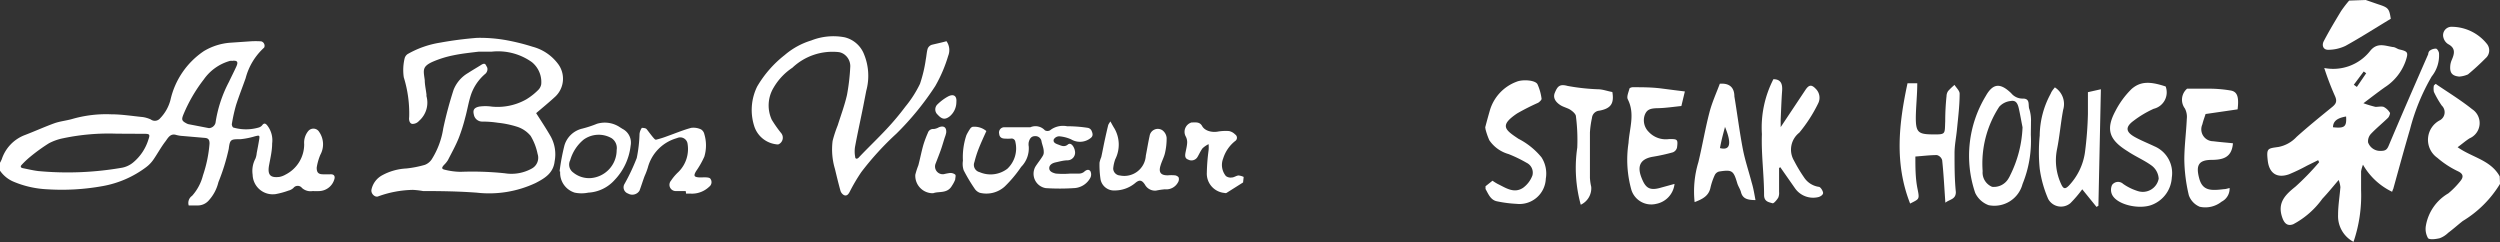 <svg xmlns="http://www.w3.org/2000/svg" viewBox="0 0 171.69 16.62"><rect x="0" y="0" width="171.69" height="16.62" fill="#333333" stroke="none"/><defs><style>.cls-1{fill:#fff;}</style></defs><title>アセット 4</title><g id="レイヤー_2" data-name="レイヤー 2"><g id="レイヤー_2-2" data-name="レイヤー 2"><path class="cls-1" d="M0,11.18a2.35,2.35,0,0,0,.12-.24,2.66,2.66,0,0,1,1.6-1.67c.68-.26,1.34-.56,2-.8.39-.14.81-.18,1.21-.29a8.41,8.41,0,0,1,2.7-.33c.73,0,1.46.12,2.18.19a2.13,2.13,0,0,1,.54.16A.47.47,0,0,0,11,8.12a2.82,2.82,0,0,0,.71-1.27A5.49,5.49,0,0,1,14,3.51a4.1,4.1,0,0,1,1.86-.58l1.31-.09a5.58,5.58,0,0,1,.77,0,.3.3,0,0,1,.2.17.29.29,0,0,1,0,.26,4.3,4.3,0,0,0-1.27,2.1c-.22.62-.46,1.23-.66,1.85a11.41,11.41,0,0,0-.29,1.31c0,.07.05.22.11.23a3.14,3.14,0,0,0,1.73,0A.49.49,0,0,0,18,8.61c.12-.17.23-.15.35,0a1.65,1.65,0,0,1,.34,1.24c0,.5-.12,1-.21,1.49-.13.71.12.88.71.81a1.33,1.33,0,0,0,.42-.16,2.33,2.33,0,0,0,1.28-2.09A1.26,1.26,0,0,1,21.17,9a.46.46,0,0,1,.75.06A1.49,1.49,0,0,1,22,10.63a3.77,3.77,0,0,0-.25.88c0,.31.09.45.41.46s.38,0,.57,0,.29.11.24.31a1.12,1.12,0,0,1-1,.84,3.92,3.92,0,0,1-.49,0,.88.88,0,0,1-.74-.21.37.37,0,0,0-.59,0,.78.78,0,0,1-.34.18,5.35,5.35,0,0,1-.88.24A1.38,1.38,0,0,1,17.35,12a1.78,1.78,0,0,1,.19-1.1,1.33,1.33,0,0,0,.09-.39c.06-.31.12-.62.17-.93s0-.29-.29-.22a5.22,5.22,0,0,1-1,.2c-.65,0-.72,0-.8.66A14,14,0,0,1,15,12.51a2.84,2.84,0,0,1-.65,1.24,1,1,0,0,1-.78.36c-.2,0-.4,0-.61,0a.59.59,0,0,1,.23-.66,3.33,3.33,0,0,0,.75-1.41,8.88,8.88,0,0,0,.45-2.18c0-.25-.07-.37-.32-.39l-1.51-.13a2.16,2.16,0,0,1-.45-.07c-.41-.13-.57.2-.74.43-.31.4-.55.85-.84,1.27a2.23,2.23,0,0,1-.48.5,7,7,0,0,1-3,1.31A15.78,15.78,0,0,1,3.25,13a6.73,6.73,0,0,1-2.36-.54A2.14,2.14,0,0,1,0,11.72Zm8-2a15.18,15.18,0,0,0-3.64.31,3.61,3.61,0,0,0-1,.35,12.18,12.18,0,0,0-1.3.94,5.81,5.81,0,0,0-.57.54c-.11.11-.07.2.08.23.36.07.72.16,1.08.2a21.77,21.77,0,0,0,5.66-.22,1.69,1.69,0,0,0,.82-.36,3.3,3.3,0,0,0,1.06-1.58c.12-.34.1-.4-.26-.4Zm8-5a1.22,1.22,0,0,0-.2,0A3.27,3.27,0,0,0,14,5.45a10.5,10.5,0,0,0-1.41,2.43c-.13.33-.11.42.21.59a.57.57,0,0,0,.15.06l1.4.27a.49.49,0,0,0,.45-.36,8.77,8.77,0,0,1,.92-2.81c.17-.36.35-.71.51-1.06S16.26,4.16,16,4.17Z"/><path class="cls-1" d="M85.37,12.53l-1.14.72a.21.21,0,0,1-.14,0,1.33,1.33,0,0,1-1.21-1.39A13.72,13.72,0,0,1,83,10.33a2.14,2.14,0,0,0,0-.43,1.73,1.73,0,0,0-.41.28c-.14.18-.23.4-.35.6a.48.48,0,0,1-.64.18c-.23-.08-.22-.27-.19-.45s.11-.47.12-.71a.84.84,0,0,0-.11-.45.67.67,0,0,1,.41-.94c.28,0,.56-.06.73.25s.63.45,1.06.38A3.17,3.17,0,0,1,84.4,9a.8.8,0,0,1,.42.23.27.27,0,0,1,0,.46A2.46,2.46,0,0,0,84,10.89a1.2,1.2,0,0,0,.19,1.2.54.54,0,0,0,.4.1c.15,0,.3-.12.46-.14a1.07,1.07,0,0,1,.36.1Z"/><path class="cls-1" d="M36.82,7.77c.34.53.69,1.06,1,1.6a2.54,2.54,0,0,1,.27,1.71c-.09.81-.67,1.16-1.31,1.49a7.51,7.51,0,0,1-4.05.66c-1.23-.09-2.45-.11-3.68-.11a5.67,5.67,0,0,0-.69-.08,7.32,7.32,0,0,0-2.37.44c-.22.11-.53-.17-.48-.45a1.46,1.46,0,0,1,.75-1,3.87,3.87,0,0,1,1.65-.46,7.23,7.23,0,0,0,1.27-.25,1,1,0,0,0,.47-.38,5.54,5.54,0,0,0,.79-2.12,26.73,26.73,0,0,1,.71-2.65,2.33,2.33,0,0,1,1-1.16c.29-.19.59-.36.89-.55s.31,0,.39.12.06.34-.09.48a3.27,3.27,0,0,0-1,1.46c-.17.52-.25,1.06-.4,1.59a11.76,11.76,0,0,1-.44,1.38c-.21.52-.48,1-.74,1.51a1.74,1.74,0,0,1-.27.33c-.17.19-.17.28.07.33a4.66,4.66,0,0,0,1.06.14,21.54,21.54,0,0,1,3.05.1,2.87,2.87,0,0,0,1.86-.33.84.84,0,0,0,.39-1,3.87,3.87,0,0,0-.48-1.24,2,2,0,0,0-.91-.62,6.66,6.66,0,0,0-1.34-.28,6.92,6.92,0,0,0-1.07-.08.58.58,0,0,1-.58-.49c-.07-.29,0-.46.37-.54a3,3,0,0,1,.85,0,4,4,0,0,0,2.39-.5A4.27,4.27,0,0,0,37,6.14a.73.73,0,0,0,.17-.36,1.76,1.76,0,0,0-.64-1.51,4,4,0,0,0-2.78-.72c-.3,0-.6,0-.89,0-.58.07-1.16.13-1.73.25a7.07,7.07,0,0,0-1.39.43c-.77.34-.66.59-.57,1.27,0,.32.08.65.12,1a.57.57,0,0,0,0,.11,1.66,1.66,0,0,1-.51,1.69.6.6,0,0,1-.44.21c-.21,0-.27-.27-.24-.46a8.32,8.32,0,0,0-.37-2.74A3.45,3.45,0,0,1,27.79,4,.51.51,0,0,1,28,3.71a6.54,6.54,0,0,1,2.22-.78,25.09,25.09,0,0,1,2.54-.33,10.3,10.3,0,0,1,2.07.17,14.7,14.7,0,0,1,1.75.44,3.2,3.2,0,0,1,1.73,1.16,1.69,1.69,0,0,1-.17,2.26C37.74,7,37.28,7.38,36.82,7.77Z"/><path class="cls-1" d="M65,2.83a1.05,1.05,0,0,1,.12,1,9.78,9.78,0,0,1-.89,2.08,19.52,19.52,0,0,1-2.67,3.27,20.11,20.11,0,0,0-2.41,2.64,12.3,12.3,0,0,0-.8,1.36c-.09.17-.2.3-.39.22a.51.51,0,0,1-.24-.3c-.14-.5-.26-1-.38-1.5a4.68,4.68,0,0,1-.16-1.92,8.39,8.39,0,0,1,.35-1.07c.22-.7.48-1.39.64-2.1a14.32,14.32,0,0,0,.22-1.87,1,1,0,0,0-.34-.85.87.87,0,0,0-.44-.21,4,4,0,0,0-3.19,1.07A4.14,4.14,0,0,0,53.14,6,2.36,2.36,0,0,0,53,8.22a8.5,8.5,0,0,0,.63.9.5.5,0,0,1-.16.79.33.33,0,0,1-.16,0,1.81,1.81,0,0,1-1.51-1.24A3.65,3.65,0,0,1,52,5.94a7.63,7.63,0,0,1,1.89-2.16,5.06,5.06,0,0,1,1.82-1A4.14,4.14,0,0,1,58,2.56a1.91,1.91,0,0,1,1.34,1.17,3.9,3.9,0,0,1,.15,2.51c-.07.36-.14.72-.21,1.08-.18.9-.38,1.8-.55,2.71a2,2,0,0,0,0,.74c0,.14.13.2.29,0,.6-.63,1.24-1.24,1.84-1.88a18.19,18.19,0,0,0,1.32-1.57,7.74,7.74,0,0,0,1-1.56,9.28,9.28,0,0,0,.4-1.68c.05-.25.06-.51.13-.74a.46.46,0,0,1,.27-.26C64.29,3,64.65,2.93,65,2.83Z"/><path class="cls-1" d="M67.74,9c-.19.42-.38.83-.54,1.24a7.25,7.25,0,0,0-.28.89.51.51,0,0,0,.35.69,1.9,1.9,0,0,0,1.91-.23,1.92,1.92,0,0,0,.55-1.85.26.26,0,0,0-.32-.22,3,3,0,0,1-.38,0c-.23,0-.39-.09-.41-.33A.36.36,0,0,1,69,8.74c.56,0,1.12,0,1.68,0h.08a.88.88,0,0,1,1,.21.36.36,0,0,0,.35,0,1.44,1.44,0,0,1,1.17-.28q.72,0,1.43.11a.36.36,0,0,1,.25.19c.07.17.15.36-.07.52a1.18,1.18,0,0,1-1.33.08,2.51,2.51,0,0,0-.82-.21.45.45,0,0,0-.37.21c-.07.22.14.3.31.36s.41.2.65,0,.46.21.49.43a.53.53,0,0,1-.49.65c-.28,0-.55.08-.83.14s-.46.21-.44.43.28.3.45.34a5.62,5.62,0,0,0,1,0c.21,0,.42,0,.62,0a.56.56,0,0,0,.31-.11c.14-.13.31-.22.44-.06a.51.51,0,0,1,0,.46,1.34,1.34,0,0,1-1.14.71,15.08,15.08,0,0,1-1.92,0,1,1,0,0,1-.71-1.48c.16-.25.35-.48.5-.73a.48.48,0,0,0,.07-.3c0-.23-.1-.45-.15-.68a.42.42,0,0,0-.45-.38c-.26,0-.37.18-.43.41a.83.83,0,0,0,0,.3,1.81,1.81,0,0,1-.52,1.4A8.54,8.54,0,0,1,69,12.81a1.88,1.88,0,0,1-1.71.43.72.72,0,0,1-.36-.29,11.48,11.48,0,0,1-.75-1.26,1.38,1.38,0,0,1-.05-.65,4.72,4.72,0,0,1,.24-1.76,3.57,3.57,0,0,1,.27-.46.32.32,0,0,1,.15-.11A1.27,1.27,0,0,1,67.74,9Z"/><path class="cls-1" d="M47.09,13.12c-.22,0-.44,0-.65,0a.43.43,0,0,1-.36-.71,3.26,3.26,0,0,1,.5-.59,2.21,2.21,0,0,0,.63-2,.51.51,0,0,0-.62-.37l-.18.06a2.86,2.86,0,0,0-1.92,2,4.62,4.62,0,0,1-.22.58c-.12.32-.22.65-.35,1a.58.58,0,0,1-.79.2.45.45,0,0,1-.24-.66,13.81,13.81,0,0,0,.84-1.78,9.42,9.42,0,0,0,.19-1.65.89.89,0,0,1,.16-.42s.25,0,.32.08.28.37.43.55.18.19.24.18a6.39,6.39,0,0,0,.76-.24c.54-.19,1.08-.42,1.64-.57a1.21,1.21,0,0,1,.68.11.51.51,0,0,1,.22.32,2.68,2.68,0,0,1,0,1.55,6,6,0,0,1-.57,1c-.05.09-.12.21-.1.3s.17.11.27.12.27,0,.4,0,.36,0,.42.1a.39.39,0,0,1-.08.54,1.72,1.72,0,0,1-1.21.48,3.21,3.21,0,0,0-.38,0Z"/><path class="cls-1" d="M76.26,8.34c.11.2.19.35.28.49a2.23,2.23,0,0,1,.05,2.11,2.55,2.55,0,0,0-.14.63.49.49,0,0,0,.46.48,1.48,1.48,0,0,0,1.78-1.36c.09-.45.16-.9.26-1.35a.57.57,0,0,1,.87-.4.73.73,0,0,1,.3.53A4.41,4.41,0,0,1,80,10.54c-.07.28-.22.55-.3.83-.14.45,0,.68.51.67a2.59,2.59,0,0,1,.46,0c.1,0,.25.08.28.16a.43.43,0,0,1-.06.34A.91.91,0,0,1,80,13a5.1,5.1,0,0,0-.61.09.79.79,0,0,1-.76-.41c-.21-.32-.38-.36-.68-.1a2.19,2.19,0,0,1-1.38.5.94.94,0,0,1-1-.84,6.67,6.67,0,0,1-.06-1.07,2,2,0,0,1,.12-.38c.09-.4.16-.8.25-1.21s.15-.67.23-1A1.37,1.37,0,0,1,76.26,8.34Z"/><path class="cls-1" d="M38.43,11.76A15,15,0,0,1,38.76,10,1.67,1.67,0,0,1,40,8.83a7.77,7.77,0,0,0,1-.33,1.86,1.86,0,0,1,1.59.25l.16.1A1.06,1.06,0,0,1,43.31,10a4.06,4.06,0,0,1-1.1,2.36,2.61,2.61,0,0,1-1.81.87,2.33,2.33,0,0,1-.93,0,1.42,1.42,0,0,1-1-1.44Zm3.92-1.46A.81.81,0,0,0,42,9.49a1.77,1.77,0,0,0-1.92.1A2.84,2.84,0,0,0,39.16,11a.67.67,0,0,0,.21.85,1.72,1.72,0,0,0,1.21.38A1.93,1.93,0,0,0,42.35,10.31Z"/><path class="cls-1" d="M64.09,13.27A1.2,1.2,0,0,1,62.86,12a5.07,5.07,0,0,1,.21-.65c.12-.46.21-.93.34-1.39a7.31,7.31,0,0,1,.31-.83.38.38,0,0,1,.41-.27.92.92,0,0,0,.35-.12c.33-.13.54,0,.5.38a2,2,0,0,1-.1.33c-.09.28-.17.57-.27.85s-.23.61-.35.92a.53.53,0,0,0,.56.74,4.15,4.15,0,0,1,.42-.08.54.54,0,0,1,.36.11c.06.06,0,.23,0,.34a2.12,2.12,0,0,1-.22.42C65.06,13.32,64.47,13.12,64.09,13.27Z"/><path class="cls-1" d="M65.68,7a1.28,1.28,0,0,1-.47,1c-.31.23-.52.2-.81-.12a.48.48,0,0,1,0-.73,3.26,3.26,0,0,1,.7-.52C65.49,6.42,65.72,6.59,65.68,7Z"/><path class="cls-1" d="M171.69,12.63a7.57,7.57,0,0,1-2.56,2.55c-.33.26-.64.54-1,.81a1.68,1.68,0,0,1-.58.37c-.26.06-.67.12-.8,0a1.28,1.28,0,0,1-.15-.86,3.19,3.19,0,0,1,1.54-2.22,5.68,5.68,0,0,0,.84-.86c.2-.25.21-.47-.16-.65a6.27,6.27,0,0,1-1.43-.93,1.51,1.51,0,0,1,.19-2.59.63.63,0,0,0,.11-1,6.52,6.52,0,0,1-.54-.94,1.13,1.13,0,0,1,0-.44l.12-.11c.84.57,1.72,1.11,2.51,1.74a1.14,1.14,0,0,1-.18,2c-.27.17-.52.39-.82.61,1,.71,2.26.87,2.89,2Z"/><path class="cls-1" d="M102,8.74c.1-.38.2-.75.31-1.13a3,3,0,0,1,1.85-2c.42-.17,1.29-.11,1.43.18a3.45,3.45,0,0,1,.28,1c0,.07-.14.21-.24.27a15.47,15.47,0,0,0-1.44.73c-1.23.83-.84,1.12.09,1.74a5,5,0,0,1,1.58,1.27,2.05,2.05,0,0,1,.3,1.47,1.81,1.81,0,0,1-2,1.73,8.52,8.52,0,0,1-1.33-.17c-.46-.08-.61-.5-.81-.85v-.19l.48-.38a3.2,3.2,0,0,0,.35.22c.56.27,1.13.69,1.76.26a1.85,1.85,0,0,0,.63-.84.75.75,0,0,0-.4-.87,9.25,9.25,0,0,0-1.24-.6,2.37,2.37,0,0,1-1.32-.95,4.88,4.88,0,0,1-.26-.75Z"/><path class="cls-1" d="M162.47,0l.84.29c.71.23.77.29.88,1-1.05.63-2.06,1.28-3.11,1.86a2.79,2.79,0,0,1-1.19.27c-.36,0-.44-.32-.31-.58.37-.71.78-1.39,1.19-2.07a8,8,0,0,1,.56-.73Z"/><path class="cls-1" d="M164.28,13.17a4.58,4.58,0,0,1-2-1.86,2.43,2.43,0,0,0-.13.46q0,.64,0,1.28a9.85,9.85,0,0,1-.52,3.56,2,2,0,0,1-1.06-1.86c0-.63.11-1.27.16-1.9a2,2,0,0,0-.12-.49c-.41.48-.75.9-1.12,1.29a5.81,5.81,0,0,1-2,1.75c-.4.15-.62-.06-.76-.48-.34-1,.21-1.54.91-2.1a17.69,17.69,0,0,0,1.63-1.68L159.2,11l-.75.37a12.58,12.58,0,0,1-1.25.6c-.83.29-1.36-.07-1.46-.94s0-.83.75-.94a2.29,2.29,0,0,0,1.23-.69c.77-.69,1.57-1.34,2.38-2,.32-.25.44-.42.24-.84a19.49,19.49,0,0,1-.72-1.89,3.23,3.23,0,0,0,3.15-1.17c.48-.6,1-.36,1.56-.27.15,0,.29.12.43.16.61.14.65.2.45.8A3.55,3.55,0,0,1,163.77,6c-.45.32-.89.66-1.46,1.09a8,8,0,0,0,.83.25c.18,0,.4-.05.56,0a1.1,1.1,0,0,1,.44.42c0,.06-.06.26-.15.34-.38.37-.8.71-1.16,1.09a.75.75,0,0,0-.2.59.88.88,0,0,0,.91.58c.31,0,.41-.12.52-.39.88-2.09,1.79-4.17,2.7-6.25,0-.09.05-.21.12-.25a.7.7,0,0,1,.41-.13c.08,0,.19.18.21.3a2.3,2.3,0,0,1-.5,1.61,14.25,14.25,0,0,0-1.49,3.63c-.4,1.36-.77,2.72-1.15,4.09C164.34,13,164.31,13.09,164.28,13.17ZM161.12,8c-.63.11-.89.33-.9.74C161,8.82,161.17,8.72,161.12,8Zm.53-2.18.21.15.64-.94-.17-.12Z"/><path class="cls-1" d="M122.18,11.54c0,.55,0,1.09,0,1.64a.81.81,0,0,1-.06.4c-.1.16-.31.41-.39.38-.26-.08-.58-.11-.58-.57,0-1.39-.2-2.79-.15-4.18a7.25,7.25,0,0,1,.79-3.77c.51,0,.63.32.6.78-.05.67-.07,1.35-.1,2,0,.15,0,.3,0,.51L124,6.16c.24-.35.42-.36.71-.05a.86.86,0,0,1,.15,1,10.06,10.06,0,0,1-1.29,2,1.48,1.48,0,0,0-.36,1.93,10.32,10.32,0,0,0,.69,1.15,1.46,1.46,0,0,0,1,.64c.12,0,.27.24.3.39s-.17.27-.3.31a1.52,1.52,0,0,1-1.64-.62l-1-1.43Z"/><path class="cls-1" d="M141.12,6a1.36,1.36,0,0,1,.57,1.54c-.17.9-.24,1.81-.42,2.7a3.86,3.86,0,0,0,.28,2.4c.16.36.29.35.53.11a4.19,4.19,0,0,0,1.11-2.31,24.82,24.82,0,0,0,.2-2.61c0-.5,0-1,0-1.5l.89-.2-.17,8-.13.08L143,13a8.24,8.24,0,0,1-.81.95,1,1,0,0,1-1.53-.29,7.86,7.86,0,0,1-.58-2.07,11.44,11.44,0,0,1,0-2.28,6.1,6.1,0,0,1,.75-2.87C140.9,6.26,141,6.15,141.12,6Z"/><path class="cls-1" d="M148.73,5.94a1.16,1.16,0,0,1-.82,1.53,7.06,7.06,0,0,0-1.39.83c-.57.42-.54.76.09,1.11.43.24.89.42,1.33.63a2,2,0,0,1,1.21,2.16,2.13,2.13,0,0,1-1.3,1.84c-.85.38-2.45.05-2.8-.67a.79.79,0,0,1,0-.67.51.51,0,0,1,.76-.07,3.62,3.62,0,0,0,1,.49,1.11,1.11,0,0,0,1.44-.85,1.21,1.21,0,0,0-.46-.88c-.51-.38-1.12-.63-1.67-1-1.21-.75-1.55-1.44-.85-2.75a5.87,5.87,0,0,1,1.12-1.53C147,5.58,147.65,5.58,148.73,5.94Z"/><path class="cls-1" d="M120.56,13.74c-.58,0-.89-.11-1-.56-.06-.21-.19-.39-.25-.59-.26-.88-.35-.95-1.25-.81a.46.46,0,0,0-.29.23,4.35,4.35,0,0,0-.3.87c-.12.59-.57.8-1.09,1a6.92,6.92,0,0,1,.26-2.75c.27-1.12.46-2.26.75-3.38.18-.71.49-1.38.72-2,.77-.06,1,.37,1,.87.2,1.2.35,2.41.58,3.61.15.78.41,1.54.61,2.31C120.42,12.93,120.48,13.32,120.56,13.74Zm-2.1-5c-.09.34-.15.56-.2.77s-.1.44-.14.66C118.74,10.33,119,10,118.46,8.7Z"/><path class="cls-1" d="M131,5.72h.67c0,.79-.09,1.57-.1,2.35,0,1,.16,1.15,1.12,1.16s.86,0,.9-.9q0-.87.09-1.73a.65.65,0,0,1,.11-.35,4.4,4.4,0,0,1,.44-.42c.12.2.35.4.35.6,0,.81-.1,1.62-.18,2.42-.05.56-.17,1.11-.17,1.66,0,.89,0,1.79.09,2.68,0,.51-.42.49-.72.73-.07-1-.12-2-.22-2.92a.51.51,0,0,0-.36-.35c-.47,0-.93.06-1.48.1,0,.75,0,1.5.15,2.23s.11.68-.51,1C130.09,11.21,130.41,8.47,131,5.72Z"/><path class="cls-1" d="M150.2,6.09c.59,0,1.09,0,1.58,0a9,9,0,0,1,1.44.13c.44.09.55.46.45,1.29l-2.2.32c-.06.2-.16.45-.22.71A.82.82,0,0,0,152,9.7c.45.06.9.09,1.35.14-.08,1-.71,1.13-1.45,1.14-.93,0-1.1.39-.87,1.26s.8.86,1.7.75c.13,0,.27-.05.39-.08a1,1,0,0,1-.55.94,1.79,1.79,0,0,1-1.5.35,1.34,1.34,0,0,1-.75-.79,11.23,11.23,0,0,1-.31-2.44c0-.93.13-1.87.17-2.8a1.24,1.24,0,0,0-.13-.72A1,1,0,0,1,150.2,6.09Z"/><path class="cls-1" d="M139.47,9.27a7.85,7.85,0,0,1-.57,3.37,2,2,0,0,1-2.33,1.45,1.65,1.65,0,0,1-.92-.84,7.92,7.92,0,0,1,.72-6.65c.5-.89,1-.92,1.75-.2a1,1,0,0,0,.81.37c.53,0,.33.48.44.73a2.61,2.61,0,0,1,.11.87C139.48,8.67,139.47,9,139.47,9.27Zm-.57-.53c-.09-.44-.16-.87-.26-1.31s-.27-.55-.58-.49a1.22,1.22,0,0,0-.76.39,7.13,7.13,0,0,0-1.14,4.42,1.06,1.06,0,0,0,.65,1.08,1.16,1.16,0,0,0,1.14-.6,1.71,1.71,0,0,0,.11-.21A8.05,8.05,0,0,0,138.9,8.74Z"/><path class="cls-1" d="M115,12.63A1.56,1.56,0,0,1,113.74,14a1.43,1.43,0,0,1-1.7-.95,7.64,7.64,0,0,1-.2-3.23c.06-1,.46-2-.05-3-.09-.18.05-.48.11-.72,0-.06.15-.11.23-.11.66,0,1.31,0,2,.09s1,.13,1.58.2l-.24,1c-.57.06-1.1.14-1.63.15s-.76.1-.9.51a1.12,1.12,0,0,0,.29,1.12,1.6,1.6,0,0,0,1.4.49c.56,0,.62,0,.54.59a.48.48,0,0,1-.28.32,12.56,12.56,0,0,1-1.35.3c-1,.16-1.08.75-.81,1.44s.53.93,1.36.68Z"/><path class="cls-1" d="M108.56,14.06a9.54,9.54,0,0,1-.24-3.92A12.79,12.79,0,0,0,108.23,8c0-.17-.23-.36-.4-.47s-.47-.18-.67-.31-.56-.42-.38-.85.32-.62.87-.47a14.21,14.21,0,0,0,2.08.23c.33,0,.66.13,1,.19.13.78-.09,1.13-.89,1.28a.55.55,0,0,0-.51.5,6.38,6.38,0,0,0-.14,1c0,1,0,2.06,0,3.09a3.16,3.16,0,0,0,.09.64A1.25,1.25,0,0,1,108.56,14.06Z"/><path class="cls-1" d="M168.89,5.26c-.5-.05-.67-.26-.61-.8a1.32,1.32,0,0,1,.1-.35c.18-.42.28-.8-.25-1.08a.74.74,0,0,1-.32-.43.58.58,0,0,1,.59-.76A3.12,3.12,0,0,1,170.78,3a.71.71,0,0,1-.08,1,16.11,16.11,0,0,1-1.21,1.11A1.84,1.84,0,0,1,168.89,5.26Z"/></g></g></svg>